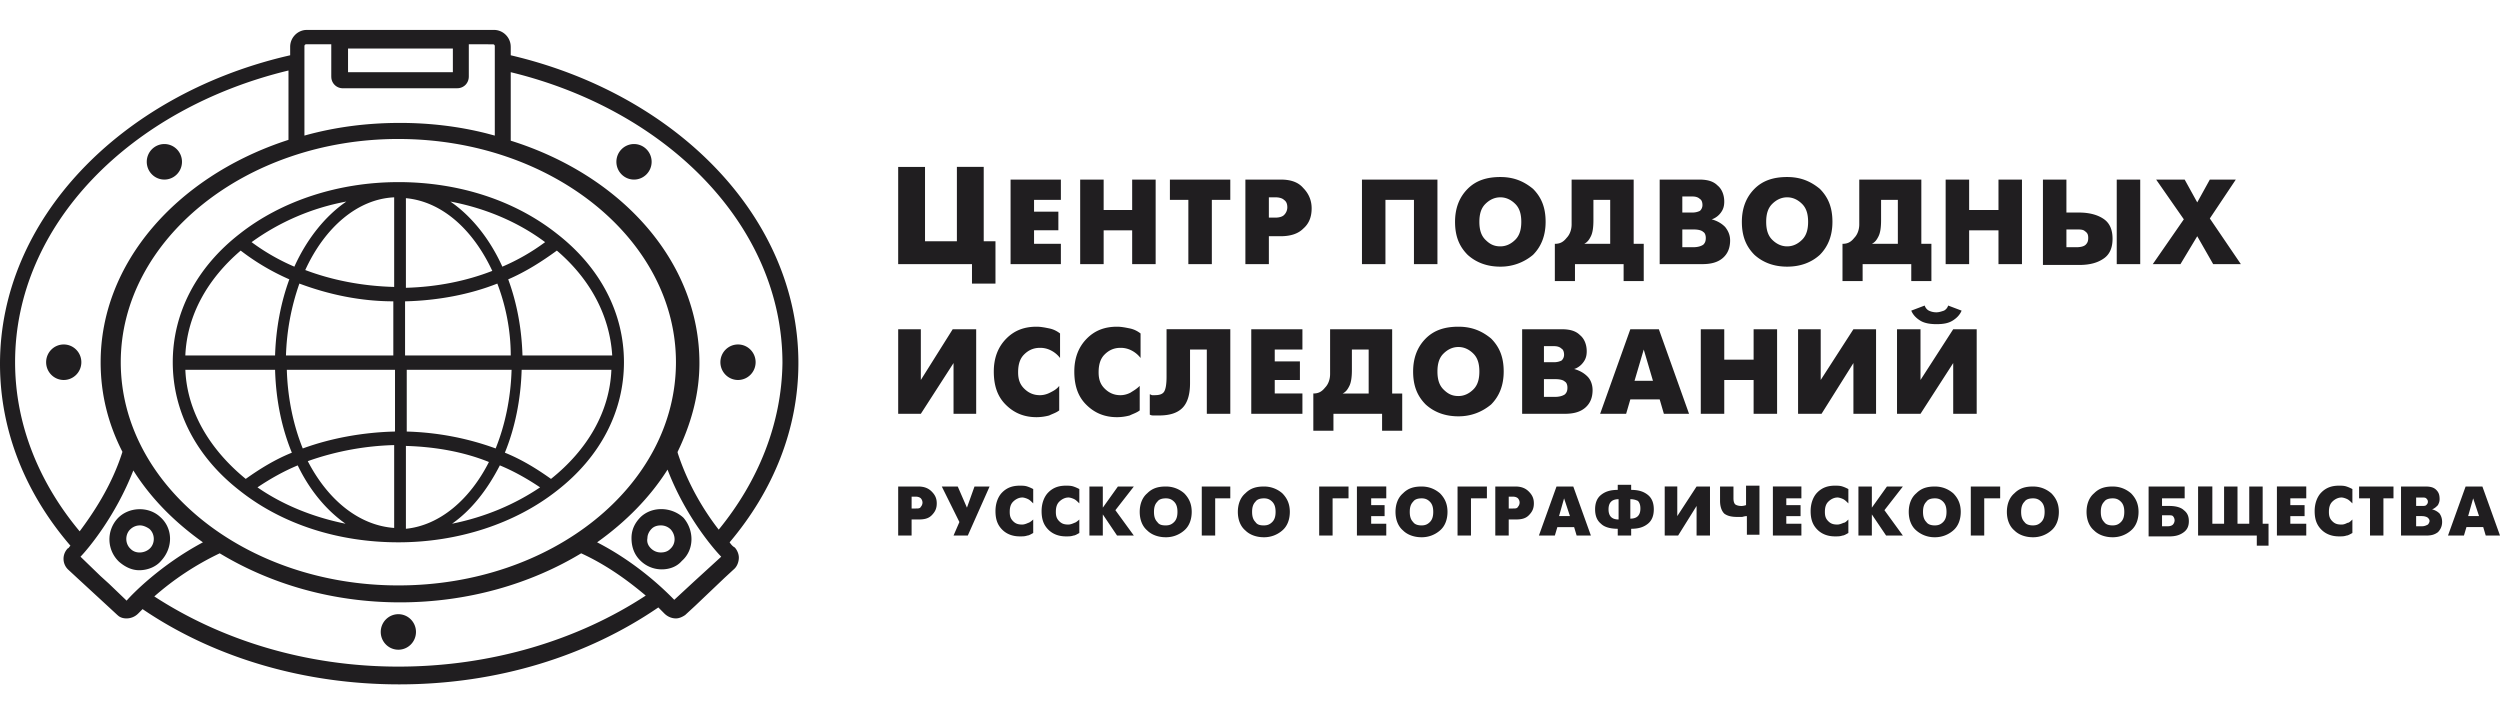 <svg width="210" height="60" fill="none" xmlns="http://www.w3.org/2000/svg"><path d="M41.493 2.513c.723 0 1.324.557 1.4 1.266l.009.155v.71C56.85 7.91 67.065 18.28 67.065 30.497c0 5.54-2.114 10.725-5.777 15.058.141.213.282.355.423.426.211.213.352.568.352.852 0 .305-.103.609-.266.824l-.086.1-.846.78-2.465 2.345-.846.78c-.21.143-.493.285-.774.285-.353 0-.705-.142-.987-.426l-.493-.497c-5.917 4.048-13.455 6.463-21.768 6.463-7.931 0-15.265-2.208-21.036-5.975l-.52-.346-.352.355a1.385 1.385 0 0 1-.987.426c-.235 0-.47-.05-.663-.19l-.112-.094-.845-.781-2.466-2.273-.845-.782a1.25 1.25 0 0 1 0-1.775c.07 0 .07-.071.211-.213C2.184 41.506 0 36.25 0 30.569 0 18.421 10.119 8.08 23.892 4.756l.482-.113v-.71c0-.73.553-1.335 1.256-1.413l.153-.008h15.71Zm7.326 43.965c-4.227 2.557-9.51 4.12-15.216 4.12-5.706 0-10.92-1.563-15.146-4.12a23.85 23.85 0 0 0-5.495 3.622c5.565 3.623 12.68 5.895 20.5 5.895 7.89 0 15.146-2.272 20.781-5.966-1.268-1.065-3.1-2.486-5.424-3.551Zm-15.357 5.114c.817 0 1.48.668 1.48 1.491 0 .824-.663 1.492-1.48 1.492s-1.48-.668-1.48-1.492c0-.823.663-1.491 1.48-1.491ZM11.2 39.517c-1.5 3.85-3.791 6.568-4.385 7.19l-.053.055 1.69 1.634.705.639 1.48 1.42c.422-.497 2.817-2.983 6.41-4.9-2.395-1.705-4.368-3.694-5.847-6.038Zm44.874-.07c-1.48 2.343-3.522 4.403-5.917 6.108 3.473 1.785 5.827 4.167 6.425 4.773l.056.056 1.69-1.562 2.255-2.06c-.493-.497-2.959-3.267-4.509-7.316ZM33.462 11.674c-12.821 0-23.318 8.452-23.318 18.751 0 10.299 10.426 18.75 23.318 18.75 12.892 0 23.318-8.38 23.318-18.75 0-10.299-10.426-18.75-23.318-18.75ZM13.455 43.424c1.057.923 1.127 2.557.07 3.693-.422.497-1.127.782-1.83.782-.635 0-1.199-.285-1.692-.71a2.591 2.591 0 0 1-.14-3.623c.915-.995 2.606-1.066 3.592-.142Zm43.959.07c.915 1.066.915 2.7-.141 3.623-.423.497-1.057.71-1.691.71a2.548 2.548 0 0 1-1.832-.78c-.493-.498-.704-1.137-.704-1.847s.282-1.279.775-1.776c.986-.923 2.606-.852 3.593.07Zm-45.65.64c-.352 0-.633.142-.845.355-.423.426-.423 1.208.07 1.634.423.426 1.198.355 1.62-.071.424-.426.424-1.208-.07-1.634-.21-.142-.493-.284-.774-.284Zm43.748 0c-.282 0-.564.071-.775.284-.212.213-.353.497-.353.782-.07.355.07.639.282.852.212.213.493.355.846.355.281 0 .563-.071.774-.284.494-.426.494-1.137.07-1.634a1.162 1.162 0 0 0-.844-.355Zm130.325-3.267v3.125h.986v-3.125h1.127v3.125h.987v-3.125h1.127v3.125h.493v1.847h-.986v-.853h-4.932v-4.12h1.198ZM33.462 15.297c5.002 0 9.721 1.492 13.314 4.333 3.663 2.841 5.636 6.677 5.636 10.796 0 4.12-1.972 7.955-5.636 10.796-3.522 2.77-8.312 4.333-13.314 4.333-5.002 0-9.722-1.492-13.314-4.333-3.664-2.841-5.636-6.676-5.636-10.796 0-4.12 1.972-7.955 5.636-10.796 3.522-2.77 8.312-4.332 13.314-4.332Zm72.7 25.57a2.31 2.31 0 0 1 1.55.568c.423.426.634.923.634 1.563 0 .639-.211 1.207-.634 1.562a2.31 2.31 0 0 1-1.55.569c-.634 0-1.197-.214-1.549-.569-.423-.355-.634-.923-.634-1.562 0-.64.211-1.208.634-1.563.422-.426.915-.568 1.549-.568Zm13.244 0c.634 0 1.127.213 1.55.568.423.426.634.923.634 1.563 0 .639-.211 1.207-.634 1.562a2.311 2.311 0 0 1-1.55.569c-.634 0-1.197-.214-1.55-.569-.422-.355-.634-.923-.634-1.562 0-.64.212-1.208.634-1.563.423-.426.916-.568 1.55-.568Zm43.113 0c.634 0 1.127.213 1.55.568.423.426.634.923.634 1.563 0 .639-.211 1.207-.634 1.562a2.311 2.311 0 0 1-1.55.569 2.311 2.311 0 0 1-1.55-.569c-.422-.355-.634-.923-.634-1.562 0-.64.212-1.208.634-1.563.423-.426.916-.568 1.55-.568Zm8.242 0c.635 0 1.128.213 1.55.568.423.426.634.923.634 1.563 0 .639-.211 1.207-.634 1.562a2.307 2.307 0 0 1-1.55.569c-.634 0-1.197-.214-1.549-.569-.423-.355-.634-.923-.634-1.562 0-.64.211-1.208.634-1.563.422-.426.915-.568 1.549-.568Zm6.693 0c.634 0 1.127.213 1.55.568.422.426.634.923.634 1.563 0 .639-.212 1.207-.634 1.562a2.311 2.311 0 0 1-1.55.569c-.634 0-1.198-.214-1.55-.569-.423-.355-.634-.923-.634-1.562 0-.64.211-1.208.634-1.563.423-.426.916-.568 1.55-.568Zm-79.534 0a2.31 2.31 0 0 1 1.55.568c.423.426.634.923.634 1.563 0 .639-.211 1.207-.634 1.562a2.31 2.31 0 0 1-1.55.569c-.634 0-1.197-.214-1.55-.569-.422-.355-.634-.923-.634-1.562 0-.64.212-1.208.634-1.563.423-.426.916-.568 1.55-.568Zm98.554-.071c.212 0 .423 0 .634.07.212.072.353.143.493.214v1.207c-.14-.142-.281-.284-.422-.355-.141-.07-.352-.142-.493-.142-.282 0-.564.142-.775.355-.212.213-.282.498-.282.853s.07.568.282.781c.211.213.422.284.775.284.211 0 .352-.071.493-.142.141 0 .282-.142.422-.284v1.136c-.14.071-.352.213-.493.213-.211.071-.352.071-.634.071-.634 0-1.127-.213-1.479-.568-.423-.426-.564-.923-.564-1.562 0-.64.212-1.208.564-1.563.423-.426.916-.568 1.479-.568Zm-42.338 0c.212 0 .423 0 .634.07.212.072.352.143.493.214v1.207c-.141-.142-.281-.284-.422-.355-.141-.07-.353-.142-.493-.142-.282 0-.564.142-.775.355-.212.213-.282.498-.282.853s.07.568.282.781c.211.213.422.284.775.284.14 0 .352-.071.493-.142.141 0 .281-.142.422-.284v1.136c-.141.071-.352.213-.493.213-.211.071-.352.071-.634.071-.634 0-1.127-.213-1.479-.568-.423-.426-.564-.923-.564-1.562 0-.64.212-1.208.564-1.563.423-.426.916-.568 1.479-.568Zm29.376.07v.995h-1.902v.64h.634c.564 0 .986.142 1.198.355.282.213.422.497.422.923 0 .426-.14.71-.422.923-.282.213-.634.355-1.198.355h-1.761v-4.19h3.029Zm-93.975-.07c.211 0 .423 0 .634.07.211.072.352.143.493.214v1.207c-.14-.142-.282-.284-.422-.355-.141-.07-.353-.142-.494-.142-.281 0-.563.142-.775.355-.21.213-.281.498-.281.853s.07.568.282.781c.21.213.422.284.774.284.141 0 .353-.071.493-.142.071 0 .282-.142.423-.284v1.136c-.14.071-.352.213-.493.213-.211.071-.352.071-.634.071-.634 0-1.127-.213-1.48-.568-.422-.426-.563-.923-.563-1.562 0-.64.212-1.208.564-1.563.422-.426.915-.568 1.48-.568Zm-3.875 0c.212 0 .423 0 .634.07.212.072.353.143.494.214v1.207c-.141-.142-.282-.284-.423-.355-.14-.07-.352-.142-.493-.142-.282 0-.564.142-.775.355-.211.213-.282.498-.282.853s.07.568.282.781c.211.213.423.284.775.284.14 0 .352-.071.493-.142.07 0 .282-.142.423-.284v1.136c-.141.071-.353.213-.494.213-.21.071-.352.071-.634.071-.634 0-1.127-.213-1.479-.568-.423-.426-.563-.923-.563-1.562 0-.64.21-1.208.563-1.563.423-.426.916-.568 1.48-.568Zm122.859.07 1.479 4.12h-1.198l-.211-.71h-1.409l-.211.71h-1.339l1.48-4.12h1.409Zm-128.071 0 .774 1.777.634-1.776h1.268l-1.831 4.12h-1.198l.493-1.137-1.479-2.983h1.338Zm22.895 0v.995h-1.269v3.125h-1.127v-4.12h2.396Zm64.669 0v.995h-1.338v3.125h-1.128v-4.12h2.466Zm-30.996-.141v.426c.634 0 1.056.142 1.409.426.352.284.493.71.493 1.208 0 .497-.141.923-.493 1.207-.353.284-.775.426-1.409.426v.568h-1.127v-.568c-.634 0-1.127-.142-1.409-.426-.353-.284-.493-.71-.493-1.207 0-.498.14-.924.493-1.208.352-.284.775-.426 1.409-.426v-.426h1.127Zm64.035.142v.994h-.845v3.125h-1.127v-3.125h-.916v-.994h2.888Zm-108.416 0v1.776l1.268-1.776h1.338l-1.55 1.989 1.55 2.13h-1.409l-1.197-1.775v1.775H91.51v-4.12h1.127Zm34.659 0c.493 0 .846.142 1.127.426.282.284.423.568.423.994 0 .427-.141.71-.423.995-.281.284-.634.355-1.127.355h-.563v1.35h-1.127v-4.12h1.69Zm29.94 0v1.776l1.268-1.776h1.338l-1.549 1.989 1.549 2.13h-1.409l-1.197-1.775v1.775h-1.127v-4.12h1.127Zm36.491 0v.994h-1.339v.569h1.198v.923h-1.198v.639h1.339v.994h-2.466v-4.12h2.466Zm-52.835 0v2.486l1.621-2.486h1.127v4.12h-1.127V42.5l-1.55 2.485h-1.127v-4.12h1.056Zm10.426 0v.994h-1.268v.569h1.198v.923h-1.198v.639h1.268v.994h-2.395v-4.12h2.395Zm52.412 0c.423 0 .705.07.916.284.211.213.282.426.282.781 0 .213-.071.355-.141.497-.113.114-.225.228-.374.305l-.119.05c.282.072.493.214.634.356.141.213.211.426.211.71 0 .355-.141.64-.352.852-.282.213-.564.284-.986.284h-2.114v-4.12h2.043Zm-90.453 0v.994h-1.338v3.125h-1.127v-4.12h2.465Zm-36.139 0c.494 0 .846.142 1.128.426.281.284.422.568.422.994 0 .427-.14.71-.422.995-.282.284-.634.355-1.128.355h-.563v1.35h-1.127v-4.12h1.69Zm55.019 0 1.479 4.12h-1.197l-.212-.71h-1.408l-.212.71h-1.338l1.479-4.12h1.409Zm-7.256 0v.994h-1.338v3.125h-1.128v-4.12h2.466Zm-8.453 0v.994h-1.269v.569h1.128v.923h-1.128v.639h1.269v.994h-2.466v-4.12h2.466Zm31.348-.071v4.12h-1.057v-1.563c-.211 0-.352.07-.422.07h-.353c-.493 0-.845-.07-1.127-.283-.211-.213-.352-.569-.352-1.066v-1.207h1.127v.994c0 .284.071.426.141.498.071.07.282.142.493.142h.071s.141 0 .352-.072v-1.633h1.127ZM24.233 5.922C10.99 9.118 1.268 18.85 1.268 30.426c0 5.256 2.043 10.157 5.424 14.205 1.057-1.42 2.677-3.764 3.593-6.676-1.197-2.344-1.831-4.83-1.831-7.529 0-8.316 6.341-15.462 15.335-18.532l.444-.148V5.922Zm18.669.142v5.753c9.299 2.912 15.85 10.157 15.85 18.68 0 2.453-.614 4.782-1.612 6.987l-.22.47v.072c.916 2.84 2.396 5.114 3.452 6.463 3.311-4.048 5.284-8.878 5.354-13.992 0-11.506-9.65-21.236-22.824-24.433Zm-8.806 31.394v6.96c2.818-.284 5.354-2.415 6.974-5.61-2.113-.853-4.508-1.28-6.974-1.35Zm-.986-.071a23.536 23.536 0 0 0-7.256 1.35c1.69 3.266 4.297 5.397 7.256 5.61v-6.96Zm149.112 5.895h-.612v.923h.493c.212 0 .353-.07.423-.142a.547.547 0 0 0 .141-.355.547.547 0 0 0-.141-.355c-.056-.057-.158-.068-.304-.07Zm21.227.07h-.494v.853h.494c.211 0 .352-.07.493-.142a.544.544 0 0 0 .141-.284c0-.142-.071-.213-.141-.284-.071-.071-.282-.142-.493-.142Zm-25.995-1.49c-.282 0-.564.07-.705.283-.211.213-.281.498-.281.853s.07.639.281.852c.141.213.423.284.705.284s.493-.07.704-.284c.212-.213.282-.497.282-.852s-.07-.64-.282-.853c-.211-.213-.422-.284-.704-.284Zm-58.048 0c-.282 0-.563.07-.704.283-.212.213-.282.498-.282.853s.07.639.282.852c.141.213.422.284.704.284s.493-.07.705-.284c.211-.213.281-.497.281-.852s-.07-.64-.281-.853c-.212-.213-.423-.284-.705-.284Zm-13.244 0c-.281 0-.563.07-.704.283-.211.213-.282.498-.282.853s.071.639.282.852c.141.213.352.284.704.284.282 0 .493-.07.705-.284.211-.213.282-.497.282-.852s-.071-.64-.282-.853c-.212-.213-.423-.284-.705-.284Zm56.357 0c-.281 0-.563.07-.704.283-.212.213-.282.498-.282.853s.07.639.282.852c.141.213.423.284.704.284.282 0 .493-.07.705-.284.211-.213.282-.497.282-.852s-.071-.64-.282-.853c-.212-.213-.423-.284-.705-.284Zm-64.599 0c-.282 0-.563.07-.704.283-.212.213-.282.498-.282.853s.07.639.282.852c.14.213.352.284.704.284.282 0 .493-.07.705-.284.211-.213.281-.497.281-.852s-.07-.64-.281-.853c-.212-.213-.423-.284-.705-.284Zm72.841 0c-.281 0-.563.07-.704.283-.211.213-.282.498-.282.853s.071.639.282.852c.141.213.423.284.704.284.282 0 .494-.07.705-.284.211-.213.282-.497.282-.852s-.071-.64-.282-.853c-.211-.213-.423-.284-.705-.284Zm-128.775-2.77c-1.057 2.059-2.395 3.764-4.015 4.9 2.817-.568 5.283-1.633 7.396-3.054-1.056-.71-2.183-1.35-3.381-1.847Zm-16.978 0c-1.197.497-2.324 1.136-3.381 1.846 2.043 1.42 4.579 2.486 7.397 3.054-1.62-1.136-3.03-2.841-4.016-4.9Zm110.953 2.84c-.282 0-.493.071-.634.213-.141.142-.211.355-.211.64 0 .284.07.497.211.639.141.142.352.213.634.213v-1.705Zm.986 0v1.634c.282 0 .493-.071.634-.213.141-.142.212-.355.212-.64 0-.284-.071-.497-.212-.639a1.396 1.396 0 0 0-.634-.142Zm-5.565-.07-.423 1.49h.916l-.493-1.49Zm76.364 0-.423 1.49h.916l-.493-1.49Zm-80.661-.143h-.352v.995h.352c.211 0 .352 0 .423-.142a.546.546 0 0 0 .14-.356.547.547 0 0 0-.14-.355c-.071-.07-.212-.142-.423-.142Zm-50.158 0h-.352v.995h.352c.211 0 .352 0 .423-.142a.545.545 0 0 0 .14-.356.545.545 0 0 0-.14-.355c-.07-.07-.212-.142-.423-.142Zm126.028.071v.71h.494c.14 0 .281 0 .352-.07.07-.072.141-.143.141-.285s-.071-.213-.141-.284c-.057-.056-.158-.068-.269-.07h-.577Zm-151.6-10.725h-7.537c-.07 2.486-.564 4.901-1.41 6.96 1.41.57 2.678 1.35 3.875 2.203 3.03-2.415 4.931-5.611 5.072-9.163Zm-28.249 0H15.57c.14 3.552 2.113 6.748 5.072 9.163 1.197-.853 2.465-1.634 3.874-2.202-.845-2.06-1.338-4.404-1.409-6.96Zm10.074 0h-9.087c.07 2.415.563 4.688 1.338 6.606 2.325-.852 5.002-1.35 7.679-1.42h.07v-5.186Zm9.792 0h-8.806v5.185c2.607.071 5.143.569 7.468 1.42.775-1.917 1.268-4.19 1.338-6.605Zm73.969-3.409v5.398h.845v3.125h-1.691v-1.42h-4.086v1.42h-1.69v-3.125c.422 0 .704-.142.986-.497.282-.284.423-.71.423-1.137v-3.764h5.213Zm-23.107-.213c.352 0 .705.071 1.057.142s.634.213.916.426v2.06a2.206 2.206 0 0 0-.775-.64 1.937 1.937 0 0 0-.916-.212c-.564 0-.986.213-1.338.568-.353.355-.494.852-.494 1.492 0 .568.141.994.494 1.349.352.355.774.568 1.338.568.282 0 .564-.07.845-.213.212-.142.493-.284.775-.568v2.06c-.282.213-.563.284-.845.426a4.233 4.233 0 0 1-1.057.142c-1.056 0-1.902-.355-2.606-1.066-.705-.71-.986-1.633-.986-2.77 0-1.136.352-2.06 1.056-2.77.705-.71 1.55-.994 2.536-.994Zm-6.763 0c.353 0 .705.071 1.057.142s.634.213.916.426v2.06a2.205 2.205 0 0 0-.775-.64 1.936 1.936 0 0 0-.916-.212c-.563 0-.986.213-1.338.568-.353.355-.493.852-.493 1.492 0 .568.14.994.493 1.349.352.355.775.568 1.338.568.282 0 .564-.07.846-.213.281-.142.563-.284.775-.568v2.06c-.282.213-.564.284-.846.426a4.232 4.232 0 0 1-1.056.142c-1.057 0-1.903-.355-2.607-1.066-.705-.71-.986-1.633-.986-2.77 0-1.136.352-2.06 1.056-2.77.705-.71 1.55-.994 2.537-.994Zm35.435 0c1.127 0 1.972.355 2.747.994.705.71 1.057 1.563 1.057 2.77 0 1.137-.352 2.06-1.057 2.77-.775.64-1.69.995-2.747.995-1.127 0-2.043-.355-2.748-.995-.704-.71-1.056-1.562-1.056-2.77 0-1.136.352-2.06 1.056-2.77.705-.71 1.621-.994 2.748-.994Zm-19.161.213v7.103h-1.973V29.36h-1.409v2.84c0 .924-.211 1.634-.634 2.06-.423.427-1.057.64-1.972.64h-.423c-.141 0-.211 0-.352-.071v-1.705c.07 0 .14.071.211.071h.211c.353 0 .634-.07.775-.284.141-.213.212-.64.212-1.278v-3.978h5.354Zm49.594 0v4.262l2.747-4.262h1.902v7.103h-1.902v-4.262l-2.677 4.262h-1.972v-7.103h1.902Zm-8.102 0v2.557h2.466v-2.557h1.972v7.103h-1.972v-2.841h-2.466v2.84h-1.972v-7.102h1.972Zm-13.666 0c.704 0 1.197.142 1.55.497.352.284.563.782.563 1.35 0 .355-.07.64-.282.923a1.582 1.582 0 0 1-.634.521l-.141.047c.494.142.846.355 1.128.64.281.284.422.71.422 1.136 0 .64-.211 1.136-.634 1.491-.422.356-.986.498-1.69.498h-3.593v-7.103h3.311Zm8.172 0 2.536 7.103h-2.114l-.352-1.208h-2.466l-.352 1.208h-2.184l2.536-7.103h2.396Zm-29.94 0v1.705h-2.325v.994h2.114v1.563h-2.114v1.136h2.325v1.705h-4.297v-7.103h4.297Zm51.919 0v4.262l2.747-4.262h1.973v7.103h-1.973v-4.262l-2.747 4.262h-1.973v-7.103h1.973Zm-83.972 0v4.262l2.677-4.262h1.972v7.103h-1.902v-4.262L77.35 34.76h-1.902v-7.103h1.902Zm53.257 4.19h-.916v1.492h.916c.352 0 .634-.07.846-.213.14-.142.211-.284.211-.568 0-.213-.071-.426-.211-.497-.141-.142-.423-.213-.846-.213Zm-8.101-2.698c-.493 0-.916.213-1.268.568s-.493.852-.493 1.491c0 .64.141 1.137.493 1.492s.704.568 1.268.568c.493 0 .916-.213 1.268-.568s.493-.852.493-1.492c0-.639-.141-1.136-.493-1.491-.352-.355-.775-.568-1.268-.568Zm-7.538.213h-1.409v1.704c0 .64-.07 1.066-.211 1.35-.141.284-.282.497-.564.64h2.184V29.36Zm23.106 0-.774 2.628h1.549l-.775-2.628Zm-76.081-.426c.817 0 1.479.667 1.479 1.491 0 .824-.662 1.492-1.48 1.492-.816 0-1.479-.668-1.479-1.492s.663-1.491 1.48-1.491Zm-56.64 0c.818 0 1.48.667 1.48 1.491 0 .824-.662 1.492-1.48 1.492-.816 0-1.478-.668-1.478-1.492s.662-1.491 1.479-1.491Zm125.184.142h-.846v1.35h.846c.282 0 .493-.072.634-.143a.647.647 0 0 0 .211-.497c0-.213-.07-.426-.211-.497-.141-.142-.352-.213-.634-.213ZM20.218 21.05c-2.747 2.344-4.508 5.398-4.65 8.807h7.538c.07-2.273.493-4.475 1.198-6.392a19.425 19.425 0 0 1-4.086-2.415Zm4.931 2.77a19.978 19.978 0 0 0-1.127 6.037h9.017v-4.546c-2.747 0-5.424-.568-7.89-1.491Zm16.626 0c-2.325.923-5.002 1.42-7.68 1.491h-.07v4.546h8.877c0-2.13-.423-4.19-1.127-6.037Zm5.001-2.77c-1.268.923-2.606 1.775-4.086 2.415.705 1.917 1.128 4.048 1.198 6.392h7.538c-.212-3.41-1.902-6.463-4.65-8.807Zm116.87 4.616 1.128.427c-.141.355-.423.639-.775.852-.353.213-.775.284-1.339.284-.493 0-.986-.071-1.338-.284-.353-.213-.634-.497-.775-.852l1.127-.427c.07.213.211.356.352.427.141.07.352.142.634.142.212 0 .423-.071.634-.142a.724.724 0 0 0 .352-.427Zm-129.55-9.02v7.529c2.606-.071 5.072-.568 7.256-1.42-1.62-3.48-4.227-5.825-7.256-6.109Zm-.986-.07c-3.1.141-5.847 2.556-7.468 6.107 2.255.853 4.79 1.35 7.468 1.42v-7.528Zm44.592-2.558v6.25h2.677v-6.25h2.254v6.25h.987v3.552h-1.973v-1.634h-6.2V14.02h2.255Zm83.69 1.066v5.398h.846v3.125h-1.691v-1.42h-4.086v1.42h-1.691v-3.125c.423 0 .705-.143.986-.498.282-.284.423-.71.423-1.136v-3.764h5.213Zm-24.163 0v5.398h.845v3.125h-1.69v-1.42h-4.086v1.42h-1.691v-3.125c.423 0 .705-.143.986-.498.282-.284.423-.71.423-1.136v-3.764h5.213ZM29.094 16.93a19.69 19.69 0 0 0-7.96 3.41 17.639 17.639 0 0 0 3.593 2.06c1.056-2.345 2.606-4.262 4.367-5.47Zm8.736 0c1.76 1.208 3.31 3.125 4.367 5.47a17.639 17.639 0 0 0 3.593-2.06c-2.184-1.634-4.931-2.841-7.96-3.41Zm88.198-2.06c1.127 0 1.973.356 2.748.995.704.71 1.056 1.563 1.056 2.77 0 1.136-.352 2.06-1.056 2.77a4.214 4.214 0 0 1-2.748.994c-1.127 0-2.043-.355-2.747-.994-.705-.71-1.057-1.563-1.057-2.77 0-1.136.352-2.06 1.057-2.77.704-.71 1.62-.995 2.747-.995Zm24.093 0c1.127 0 1.972.356 2.747.995.705.71 1.057 1.563 1.057 2.77 0 1.136-.352 2.06-1.057 2.77-.704.64-1.62.994-2.747.994-1.127 0-2.043-.355-2.748-.994-.704-.71-1.056-1.563-1.056-2.77 0-1.136.352-2.06 1.056-2.77.705-.71 1.621-.995 2.748-.995Zm23.458.214v2.77h1.057c.916 0 1.62.213 2.113.568.494.355.705.923.705 1.633s-.211 1.279-.705 1.634c-.493.355-1.127.568-2.113.568h-3.029v-7.173h1.972Zm-8.171 0v2.556h2.465v-2.556h1.973v7.102h-1.973v-2.84h-2.465v2.84h-1.973v-7.102h1.973Zm14.371 0v7.102h-1.973v-7.102h1.973Zm-76.434 0v1.704h-1.55v5.398h-1.973V16.79h-1.55v-1.704h5.073Zm17.4 0v7.102h-1.973V16.79h-2.395v5.398h-1.972v-7.102h6.34Zm-13.174 0c.846 0 1.48.213 1.902.71.423.426.705.994.705 1.705 0 .71-.212 1.278-.705 1.704-.422.426-1.056.64-1.902.64h-.986v2.343h-1.972v-7.102h2.958Zm-18.457 0v1.704H86.86v.995h2.043v1.562H86.86v1.137h2.254v1.704h-4.226v-7.102h4.226Zm53.61 0c.704 0 1.198.142 1.55.497.352.284.563.781.563 1.35 0 .354-.07.639-.281.923a1.591 1.591 0 0 1-.635.52l-.14.048c.493.142.845.355 1.127.64.282.354.422.71.422 1.136 0 .639-.211 1.136-.634 1.491-.422.355-.986.497-1.69.497h-3.593v-7.102h3.311Zm40.788 0 1.057 1.917 1.057-1.917h2.183l-2.183 3.267 2.606 3.835h-2.325l-1.338-2.344-1.409 2.344h-2.325l2.607-3.764-2.325-3.338h2.395Zm-90.805 0v2.556h2.395v-2.556h1.973v7.102h-1.973v-2.84h-2.395v2.84h-1.972v-7.102h1.972Zm81.858 4.19h-.986v1.492h.846c.352 0 .634-.071.775-.213.14-.142.211-.284.211-.569 0-.284-.071-.426-.282-.568-.117-.118-.333-.138-.564-.141Zm-32.334 0h-.916v1.492h.916c.352 0 .634-.071.845-.213.141-.142.211-.284.211-.569 0-.213-.07-.426-.211-.497-.141-.142-.423-.213-.845-.213Zm-16.203-2.699c-.493 0-.916.213-1.268.568-.352.356-.493.853-.493 1.492 0 .64.141 1.136.493 1.491.352.356.705.569 1.268.569.493 0 .916-.213 1.268-.569.352-.355.493-.852.493-1.491 0-.64-.141-1.136-.493-1.492-.352-.355-.775-.568-1.268-.568Zm24.093 0c-.493 0-.916.213-1.268.568-.352.356-.493.853-.493 1.492 0 .64.141 1.136.493 1.491.352.356.775.569 1.268.569s.916-.213 1.268-.569c.352-.355.493-.852.493-1.491 0-.64-.141-1.136-.493-1.492-.352-.355-.775-.568-1.268-.568Zm-14.864.213h-1.409v1.705c0 .64-.071 1.065-.212 1.35-.141.283-.281.496-.563.639h2.184v-3.694Zm24.163 0h-1.409v1.705c0 .64-.071 1.065-.212 1.35-.14.283-.281.496-.563.639h2.184v-3.694Zm-52.271-.213h-.564v1.705h.564c.281 0 .563-.071.704-.213a.903.903 0 0 0 .282-.64c0-.284-.071-.497-.282-.639-.141-.142-.423-.213-.704-.213Zm35.011-.07h-.845v1.349h.845c.282 0 .493-.071.634-.142a.648.648 0 0 0 .212-.498c0-.213-.071-.426-.212-.497-.141-.142-.352-.213-.634-.213ZM53.257 12.1c.817 0 1.48.668 1.48 1.492s-.663 1.492-1.48 1.492-1.48-.668-1.48-1.492.663-1.492 1.48-1.492Zm-39.45 0c.817 0 1.48.668 1.48 1.492s-.663 1.492-1.48 1.492-1.479-.668-1.479-1.492.662-1.492 1.48-1.492Zm14.02-8.38h-2.114c-.056 0-.113.045-.133.1l-.008.042v7.528c2.536-.71 5.213-1.065 8.03-1.065 2.498 0 4.938.293 7.266.88l.695.185V3.863c0-.057-.045-.114-.099-.135l-.042-.007H39.38V6.42c0 .524-.36.927-.858.986l-.128.008h-9.58a.962.962 0 0 1-.98-.866l-.007-.128v-2.7Zm10.214.355h-8.806v1.988h8.806V4.076Z" fill="#201E20"/></svg>